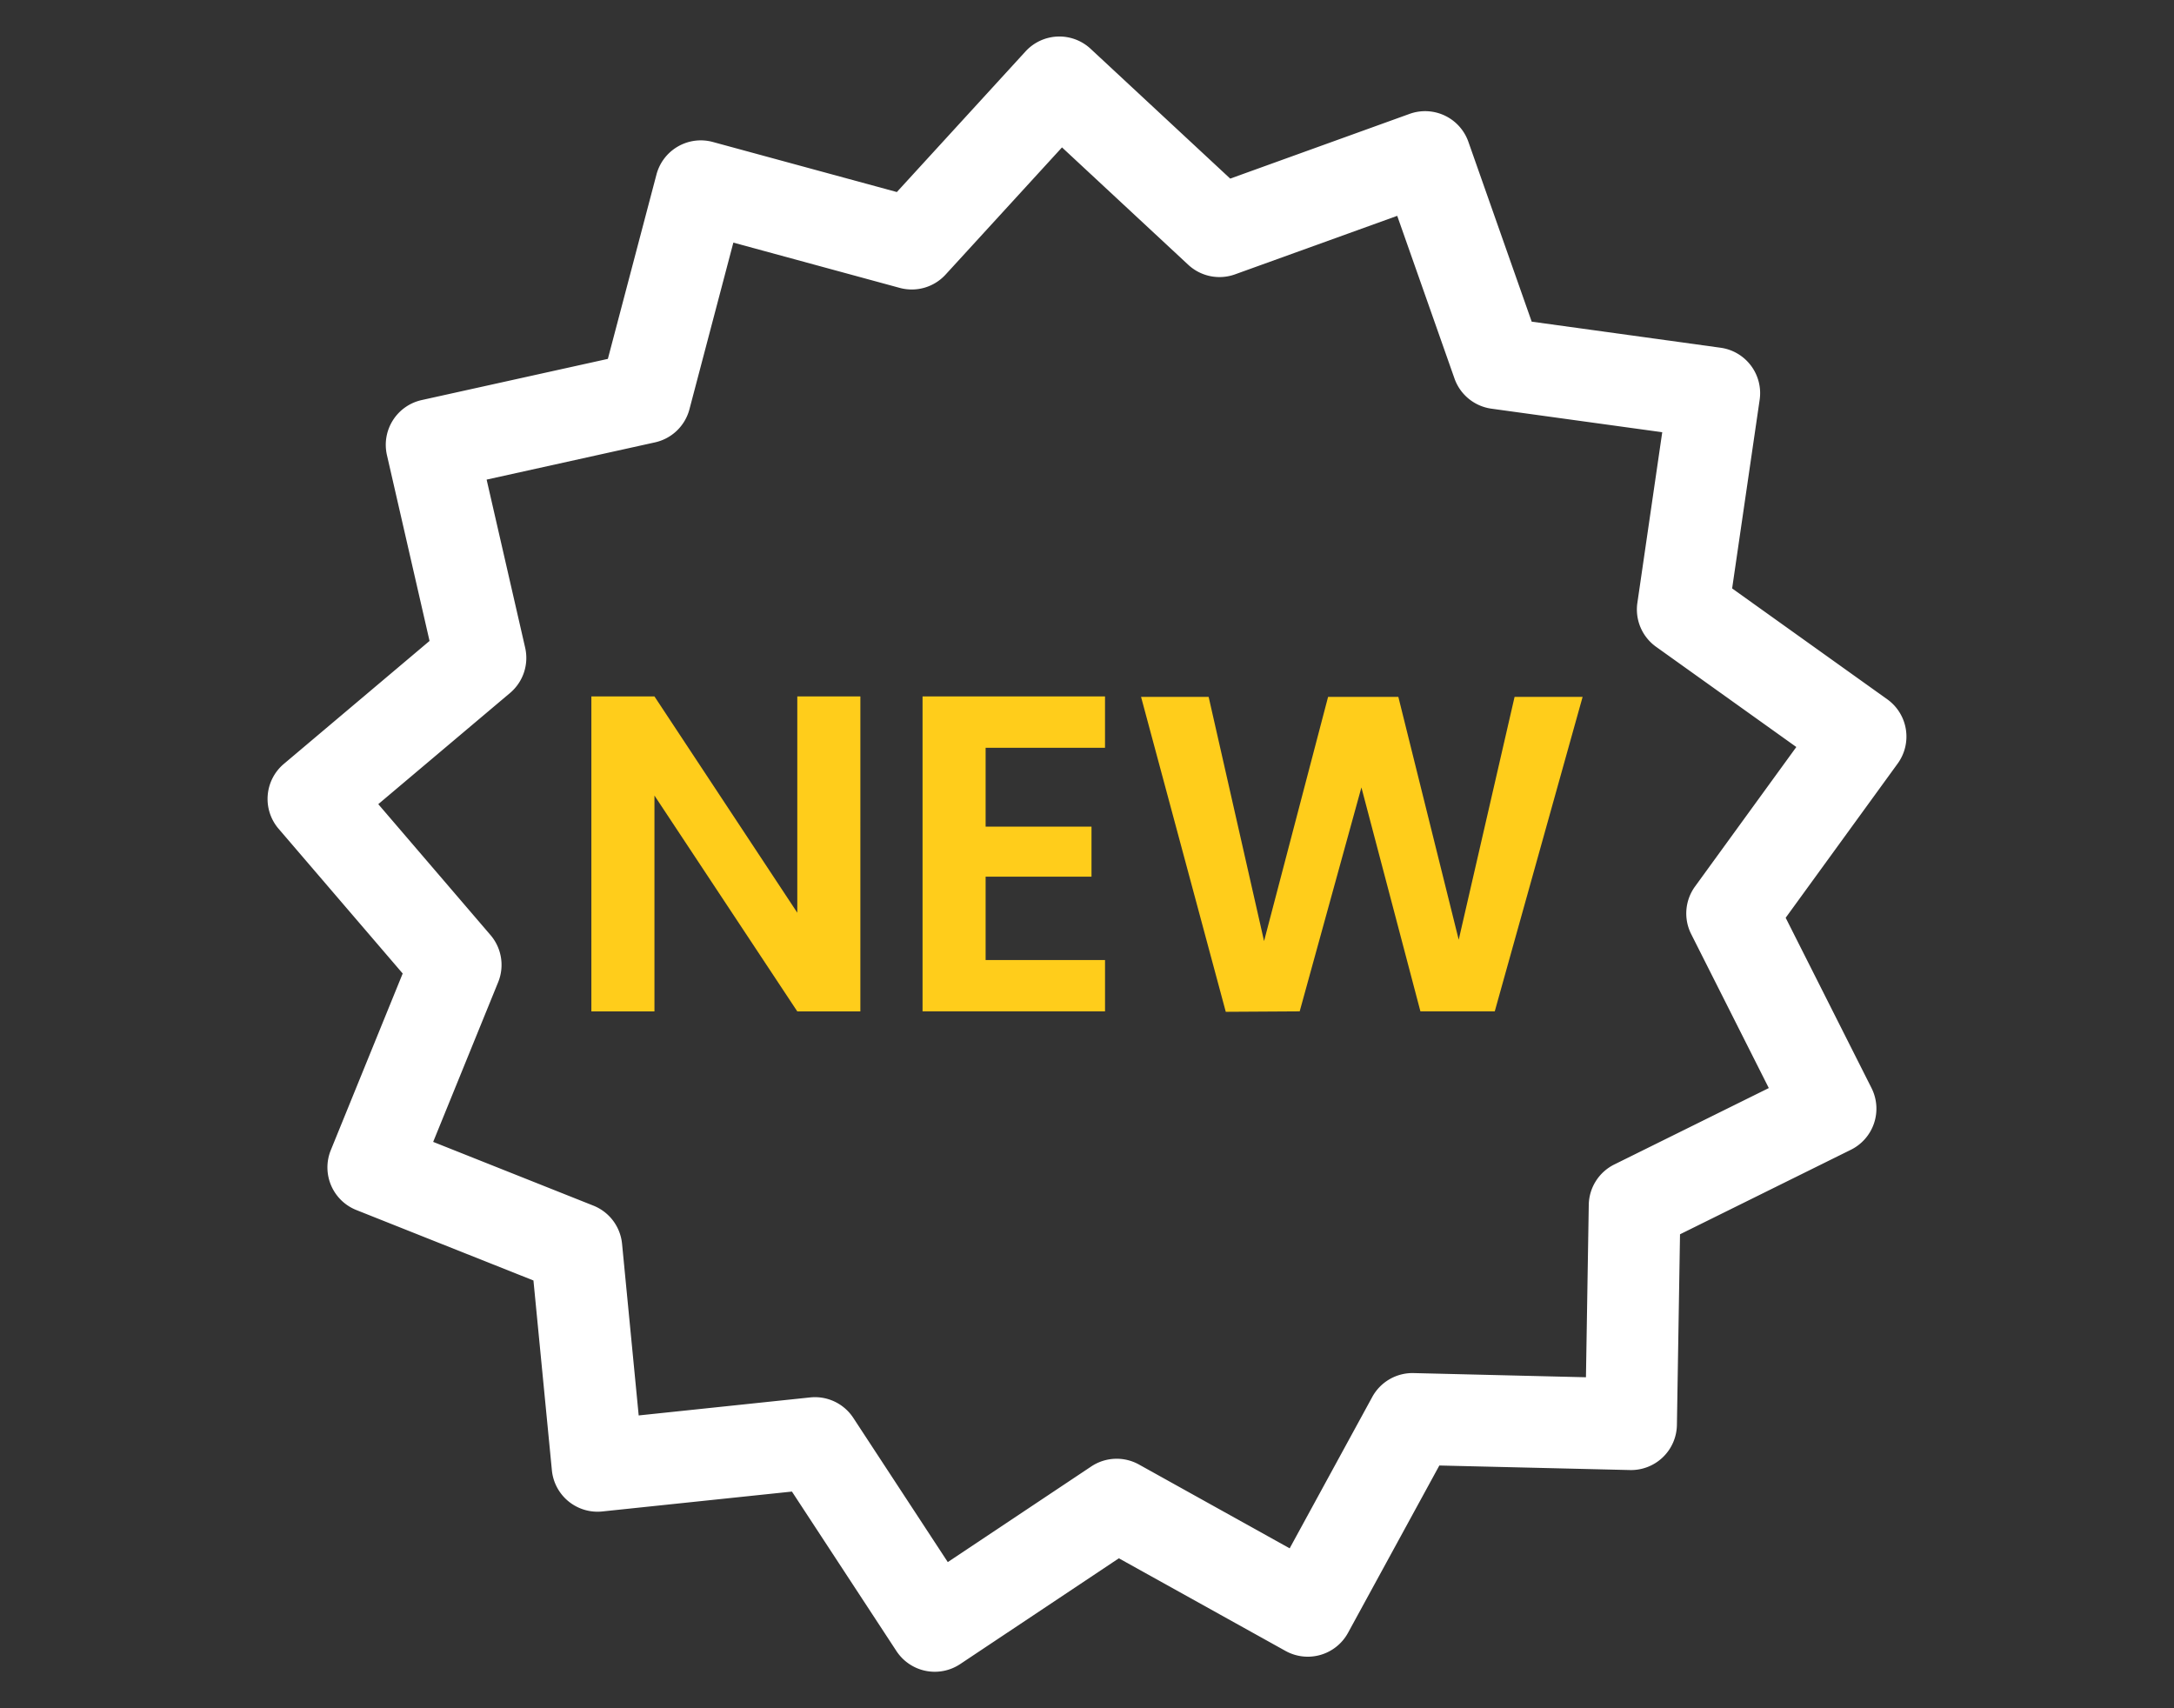 <svg xmlns="http://www.w3.org/2000/svg" width="112" height="88" fill="none"><rect width="100%" height="100%" fill="#333333" stroke="none"/><path d="M54.482 1.883a2.362 2.362 0 0 0-1.648.765l-6.63 7.245-9.48-2.579A2.362 2.362 0 0 0 33.82 8.99l-2.504 9.498-9.59 2.121a2.362 2.362 0 0 0-1.792 2.834l2.195 9.575-7.506 6.334a2.362 2.362 0 0 0-.271 3.341l6.394 7.457-3.703 9.098a2.362 2.362 0 0 0 1.314 3.086l9.125 3.63.95 9.778a2.362 2.362 0 0 0 2.6 2.12l9.767-1.024 5.383 8.215a2.362 2.362 0 0 0 3.287.67l8.172-5.448 8.586 4.772a2.362 2.362 0 0 0 3.22-.932l4.705-8.62 9.819.234a2.362 2.362 0 0 0 2.42-2.323l.16-9.822 8.803-4.354a2.362 2.362 0 0 0 1.062-3.181l-4.422-8.77 5.772-7.947a2.362 2.362 0 0 0-.54-3.309l-7.99-5.71 1.418-9.72a2.362 2.362 0 0 0-2.015-2.68L78.91 16.57l-3.262-9.265a2.362 2.362 0 0 0-3.03-1.438l-9.24 3.334-7.192-6.687a2.362 2.362 0 0 0-1.704-.631Zm.23 5.71 6.505 6.048a2.362 2.362 0 0 0 2.41.492l8.355-3.014 2.95 8.379a2.362 2.362 0 0 0 1.904 1.555l8.799 1.213-1.281 8.79a2.362 2.362 0 0 0 .962 2.262l7.227 5.164-5.219 7.186a2.362 2.362 0 0 0-.197 2.453l3.998 7.93-7.96 3.937a2.362 2.362 0 0 0-1.315 2.08l-.145 8.881-8.879-.215a2.362 2.362 0 0 0-2.13 1.23l-4.255 7.798-7.763-4.317a2.362 2.362 0 0 0-2.46.1l-7.39 4.926-4.867-7.428a2.362 2.362 0 0 0-2.223-1.055l-8.834.928-.857-8.842a2.362 2.362 0 0 0-1.479-1.967l-8.252-3.283 3.348-8.226a2.362 2.362 0 0 0-.394-2.428l-5.782-6.744 6.79-5.729a2.362 2.362 0 0 0 .777-2.332l-1.985-8.658 8.672-1.918a2.362 2.362 0 0 0 1.776-1.703l2.263-8.588 8.57 2.332a2.362 2.362 0 0 0 2.364-.685z" style="color:#000;fill:#fff;stroke-linecap:round;stroke-linejoin:round;-inkscape-stroke:none;paint-order:stroke fill markers"/><g aria-label="NEW" style="font-size:23.212px;line-height:1.25;font-family:Poppins;-inkscape-font-specification:Poppins;text-align:center;letter-spacing:0;word-spacing:0;text-anchor:middle;stroke-width:1.244;fill:#ffcd1b;fill-opacity:1"><path d="M44.324 52.101h-3.25l-7.358-11.119v11.119h-3.25V35.876h3.25l7.359 11.142V35.876h3.25zM50.777 38.522v4.062h5.455v2.577h-5.455v4.294h6.152V52.1h-9.401V35.876h9.4v2.646zM81.533 35.899 77.007 52.1h-3.83l-3.04-11.536-3.18 11.536-3.808.023L58.785 35.9h3.482l2.855 12.58L68.42 35.9h3.62L75.15 48.41 78.028 35.9Z" style="font-weight:600;-inkscape-font-specification:&quot;Poppins Semi-Bold&quot;;fill:#ffcd1b;fill-opacity:1"/></g></svg>